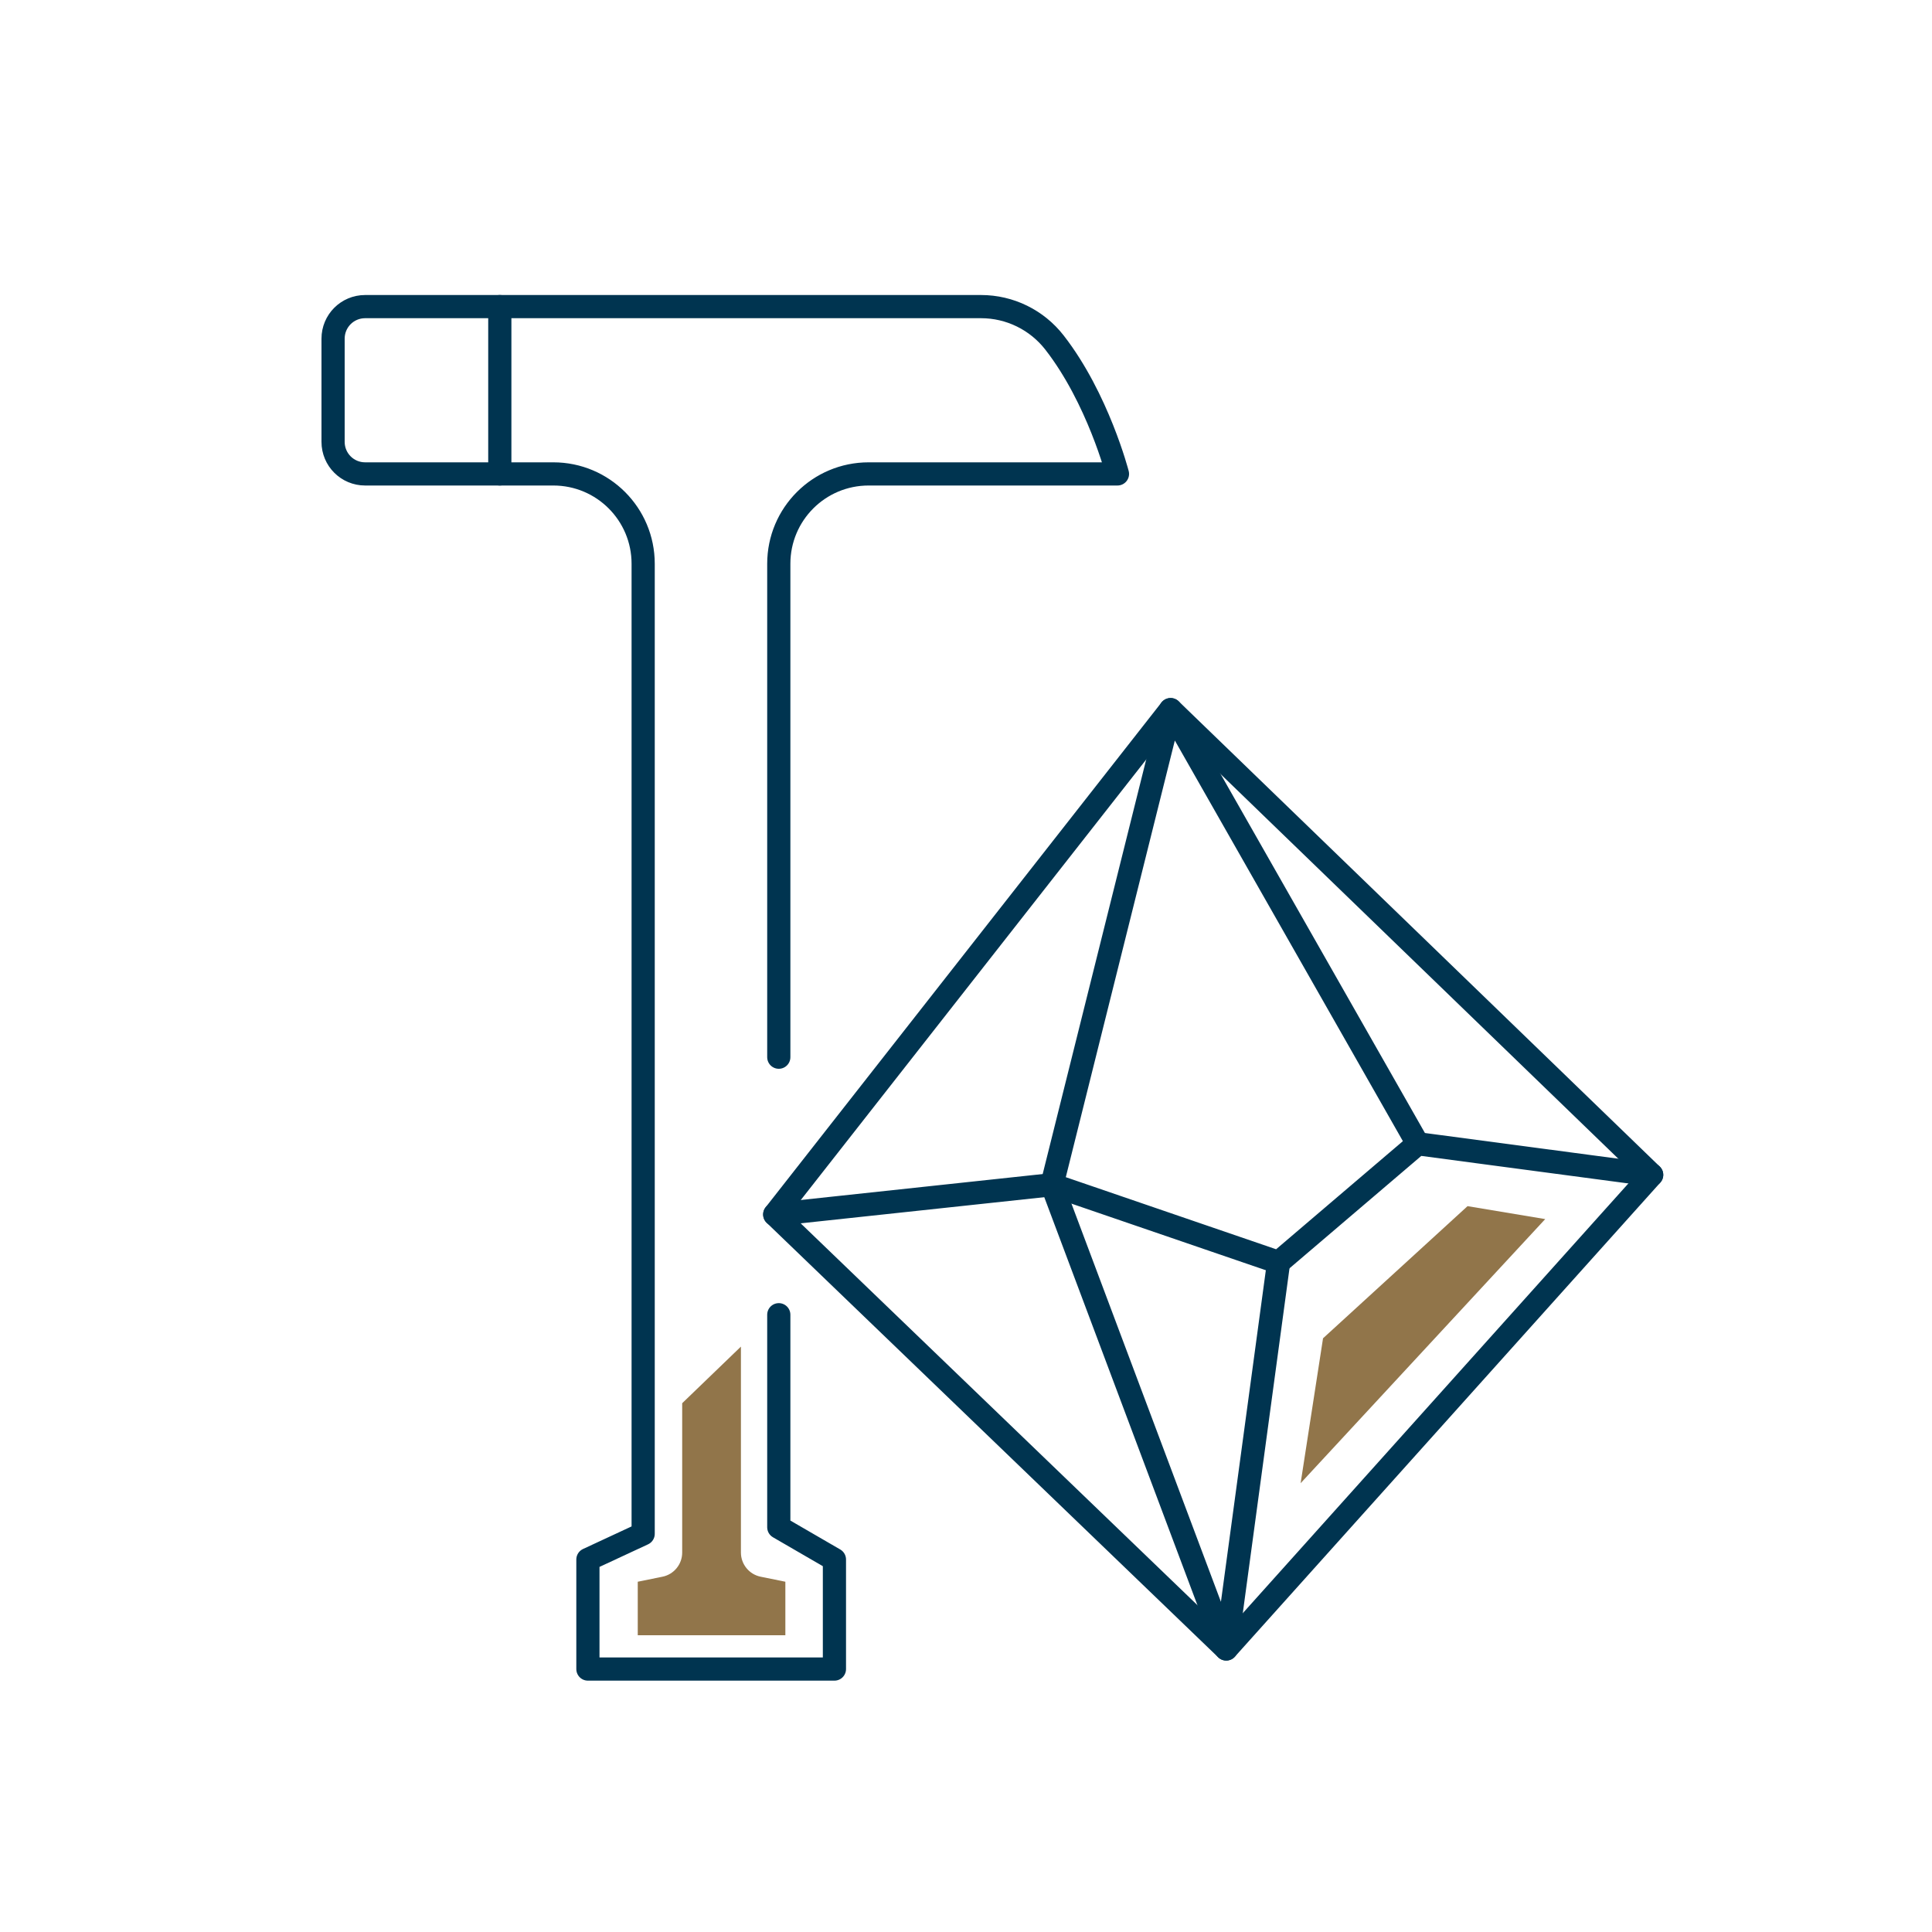 <?xml version="1.0" encoding="UTF-8"?><svg id="Layer_2" xmlns="http://www.w3.org/2000/svg" viewBox="0 0 100 100"><defs><style>.cls-1,.cls-2{fill:none;}.cls-1,.cls-3{stroke-width:0px;}.cls-2{stroke:#003450;stroke-linecap:round;stroke-linejoin:round;stroke-width:1.2px;}.cls-3{fill:#91754a;}</style></defs><g id="Layer_10"><path class="cls-3" d="M40.66,84.64h-7.65v-2.77l1.28-.26c.59-.12,1.02-.64,1.02-1.25v-7.73l3.04-2.93v10.66c0,.61.43,1.13,1.02,1.25l1.28.26v2.77Z"/><polygon class="cls-3" points="68.48 69.27 75.96 62.43 79.98 63.1 67.32 76.77 68.48 69.27"/><rect class="cls-1" width="100" height="100"/><polygon class="cls-2" points="40.1 62.86 60.59 36.73 85.49 60.81 63.47 85.35 40.1 62.86"/><polyline class="cls-2" points="40.1 62.86 54.45 61.32 66.18 65.34 73.38 59.2 85.49 60.81"/><polyline class="cls-2" points="73.38 59.2 60.59 36.73 54.45 61.32 63.47 85.35 66.18 65.34"/><path class="cls-2" d="M40.31,54.72v-25.54c0-2.57,2.08-4.65,4.65-4.65h12.88s-1.01-3.91-3.26-6.8c-.91-1.17-2.31-1.86-3.8-1.86h-16.71s-15.17,0-15.17,0c-.92,0-1.66.74-1.66,1.66v5.34c0,.92.74,1.66,1.66,1.66h9.74c2.57,0,4.65,2.08,4.65,4.65v50.21l-2.86,1.33v5.67h12.76v-5.67l-2.88-1.67v-11"/><line class="cls-2" x1="25.87" y1="15.87" x2="25.87" y2="24.53"/></g></svg>